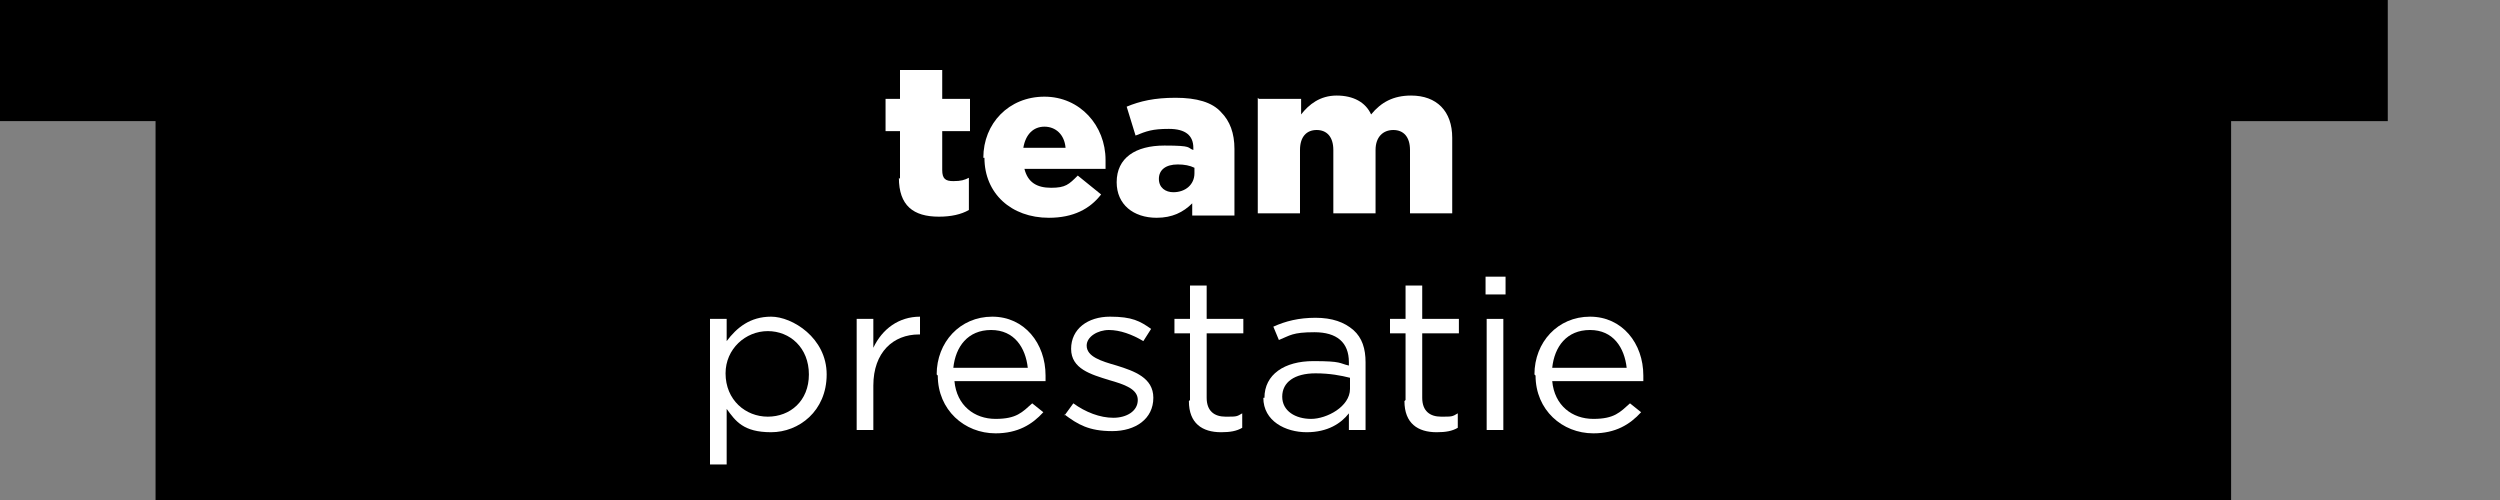 <?xml version="1.0" encoding="UTF-8"?>
<svg xmlns="http://www.w3.org/2000/svg" id="Laag_17" version="1.1" viewBox="0 0 225 45">
  <rect x="0" y="0" width="225" height="45" fill="#808080" stroke="none"/>
  <defs>
    <style>
      .st0 {
        fill: #fff;
      }
    </style>
  </defs>
  <g>
    <path d="M14.1,10.9H0V0h41.1v10.9h-14.1v34.1h-13V10.9Z"></path>
    <path d="M187.9,10.9h-14.1V0h41.1v10.9h-14.1v34.1h-13V10.9Z"></path>
    <rect x="14.4" width="175.3" height="45"></rect>
  </g>
  <g>
    <path class="st0" d="M81,16.1v-4.3h-1.3v-2.9h1.3v-2.6h3.8v2.6h2.5v2.9h-2.5v3.5c0,.8.3,1,1,1s1-.1,1.4-.3v2.9c-.7.4-1.6.6-2.7.6-2.3,0-3.6-1-3.6-3.5Z"></path>
    <path class="st0" d="M88.5,14.2h0c0-3.1,2.3-5.5,5.5-5.5s5.5,2.6,5.5,5.7,0,.5,0,.8h-7.3c.3,1.2,1.1,1.7,2.4,1.7s1.6-.3,2.4-1.1l2.1,1.7c-1,1.3-2.5,2.1-4.7,2.1-3.4,0-5.8-2.2-5.8-5.4ZM95.9,13.3c-.1-1.2-.9-1.9-1.9-1.9s-1.7.7-1.9,1.9h3.8Z"></path>
    <path class="st0" d="M100.5,16.4h0c0-2.2,1.7-3.3,4.3-3.3s2,.2,2.6.4v-.2c0-1.1-.7-1.7-2.2-1.7s-2,.2-3,.6l-.8-2.6c1.2-.5,2.5-.8,4.4-.8s3.3.4,4.1,1.3c.8.8,1.2,1.9,1.2,3.3v6h-3.8v-1.1c-.8.8-1.8,1.3-3.2,1.3-2.1,0-3.6-1.2-3.6-3.2ZM107.5,15.6v-.5c-.4-.2-.9-.3-1.5-.3-1.1,0-1.7.5-1.7,1.3h0c0,.8.6,1.2,1.3,1.2,1.1,0,1.9-.7,1.9-1.7Z"></path>
    <path class="st0" d="M113.3,8.9h3.8v1.4c.7-.9,1.7-1.7,3.2-1.7s2.6.6,3.1,1.7c.9-1.1,2-1.7,3.6-1.7,2.3,0,3.7,1.4,3.7,3.8v6.8h-3.8v-5.7c0-1.2-.6-1.8-1.5-1.8s-1.6.6-1.6,1.8v5.7h-3.8v-5.7c0-1.2-.6-1.8-1.5-1.8s-1.5.6-1.5,1.8v5.7h-3.8v-10.4Z"></path>
    <path class="st0" d="M63.9,28.7h1.5v2c.9-1.2,2.1-2.2,4-2.2s5,1.9,5,5.2h0c0,3.3-2.5,5.2-5,5.2s-3.2-1-4-2.1v5h-1.5v-13.1ZM72.8,33.7h0c0-2.4-1.7-3.9-3.7-3.9s-3.8,1.6-3.8,3.8h0c0,2.4,1.8,3.9,3.8,3.9s3.7-1.4,3.7-3.8Z"></path>
    <path class="st0" d="M77.1,28.7h1.5v2.6c.8-1.7,2.3-2.8,4.2-2.8v1.6h-.1c-2.3,0-4.1,1.6-4.1,4.6v4h-1.5v-10Z"></path>
    <path class="st0" d="M84.3,33.7h0c0-2.9,2.1-5.2,5-5.2s4.8,2.4,4.8,5.3,0,.3,0,.5h-8.2c.2,2.2,1.8,3.4,3.7,3.4s2.4-.6,3.3-1.4l1,.8c-1,1.1-2.3,1.9-4.3,1.9-2.8,0-5.2-2.1-5.2-5.2ZM92.5,33.1c-.2-1.8-1.2-3.4-3.3-3.4s-3.2,1.5-3.4,3.4h6.7Z"></path>
    <path class="st0" d="M95.8,37.4l.8-1.1c1.1.8,2.4,1.3,3.6,1.3s2.2-.6,2.2-1.6h0c0-1-1.2-1.4-2.6-1.8-1.6-.5-3.4-1-3.4-2.8h0c0-1.8,1.5-2.9,3.5-2.9s2.7.4,3.7,1.1l-.7,1.1c-1-.6-2.1-1-3.1-1s-2,.6-2,1.4h0c0,1,1.3,1.4,2.7,1.8,1.6.5,3.3,1.1,3.3,2.9h0c0,1.9-1.6,3-3.7,3s-3.1-.6-4.3-1.5Z"></path>
    <path class="st0" d="M107.1,36v-6h-1.4v-1.3h1.4v-3h1.5v3h3.3v1.3h-3.3v5.8c0,1.2.7,1.7,1.7,1.7s1,0,1.5-.3v1.3c-.5.3-1.1.4-1.9.4-1.7,0-2.9-.8-2.9-2.8Z"></path>
    <path class="st0" d="M113.8,35.8h0c0-2.1,1.8-3.3,4.4-3.3s2.3.2,3.2.4v-.3c0-1.8-1.1-2.7-3.1-2.7s-2.2.3-3.2.7l-.5-1.2c1.1-.5,2.3-.8,3.8-.8s2.6.4,3.4,1.1,1.1,1.7,1.1,2.9v6.1h-1.5v-1.5c-.7.9-1.9,1.7-3.8,1.7s-3.9-1-3.9-3.1ZM121.5,35v-1c-.8-.2-1.8-.4-3.1-.4-1.9,0-3,.8-3,2.1h0c0,1.3,1.2,2,2.6,2s3.5-1.1,3.5-2.7Z"></path>
    <path class="st0" d="M126.5,36v-6h-1.4v-1.3h1.4v-3h1.5v3h3.3v1.3h-3.3v5.8c0,1.2.7,1.7,1.7,1.7s1,0,1.5-.3v1.3c-.5.3-1.1.4-1.9.4-1.7,0-2.9-.8-2.9-2.8Z"></path>
    <path class="st0" d="M133.7,24.9h1.8v1.6h-1.8v-1.6ZM133.8,28.7h1.5v10h-1.5v-10Z"></path>
    <path class="st0" d="M138.1,33.7h0c0-2.9,2.1-5.2,5-5.2s4.8,2.4,4.8,5.3,0,.3,0,.5h-8.2c.2,2.2,1.8,3.4,3.7,3.4s2.4-.6,3.3-1.4l1,.8c-1,1.1-2.3,1.9-4.3,1.9-2.8,0-5.2-2.1-5.2-5.2ZM146.4,33.1c-.2-1.8-1.2-3.4-3.3-3.4s-3.2,1.5-3.4,3.4h6.7Z"></path>
  </g>
</svg>
